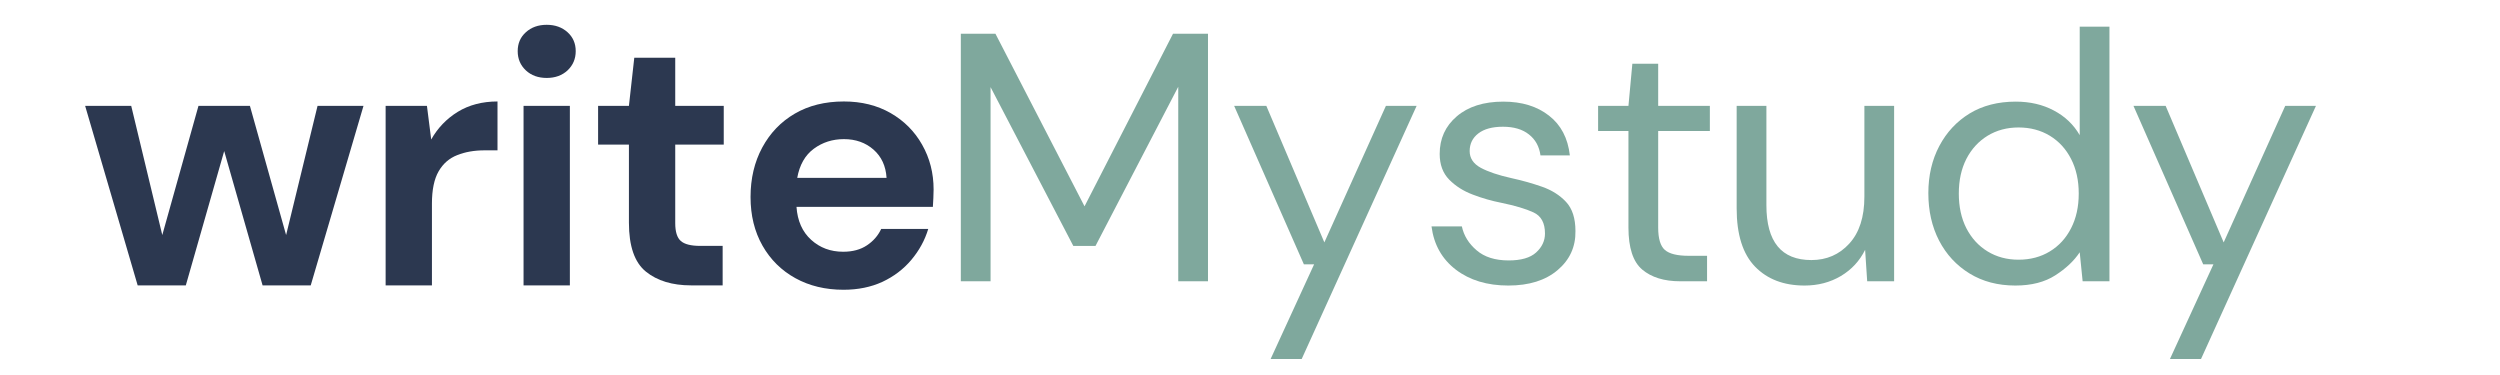 <svg xmlns="http://www.w3.org/2000/svg" viewBox="10 50 100 15" width="400" height="60">
  <g transform="scale(0.312)">
    <g fill="#2c3850">
      <g transform="translate(42.185, 196.843)"><path d="M 7.516 0 L 0.781 -23.016 L 6.688 -23.016 L 10.672 -6.453 L 15.312 -23.016 L 21.906 -23.016 L 26.547 -6.453 L 30.578 -23.016 L 36.469 -23.016 L 29.703 0 L 23.531 0 L 18.609 -17.219 L 13.688 0 Z M 7.516 0 "/></g>
      <g transform="translate(78.475, 196.843)"><path d="M 3.016 0 L 3.016 -23.016 L 8.312 -23.016 L 8.859 -18.703 C 9.691 -20.18 10.828 -21.363 12.266 -22.25 C 13.711 -23.133 15.41 -23.578 17.359 -23.578 L 17.359 -17.312 L 15.688 -17.312 C 14.383 -17.312 13.223 -17.109 12.203 -16.703 C 11.18 -16.305 10.383 -15.613 9.812 -14.625 C 9.238 -13.633 8.953 -12.254 8.953 -10.484 L 8.953 0 Z M 3.016 0 "/></g>
      <g transform="translate(95.923, 196.843)"><path d="M 6.219 -26.594 C 5.133 -26.594 4.242 -26.914 3.547 -27.562 C 2.848 -28.219 2.5 -29.039 2.5 -30.031 C 2.5 -31.02 2.848 -31.828 3.547 -32.453 C 4.242 -33.086 5.133 -33.406 6.219 -33.406 C 7.301 -33.406 8.191 -33.086 8.891 -32.453 C 9.586 -31.828 9.938 -31.02 9.938 -30.031 C 9.938 -29.039 9.586 -28.219 8.891 -27.562 C 8.191 -26.914 7.301 -26.594 6.219 -26.594 Z M 3.25 0 L 3.25 -23.016 L 9.188 -23.016 L 9.188 0 Z M 3.25 0 "/></g>
      <g transform="translate(107.386, 196.843)"><path d="M 13.266 0 C 10.859 0 8.926 -0.586 7.469 -1.766 C 6.02 -2.941 5.297 -5.031 5.297 -8.031 L 5.297 -18.047 L 1.344 -18.047 L 1.344 -23.016 L 5.297 -23.016 L 5.984 -29.188 L 11.234 -29.188 L 11.234 -23.016 L 17.453 -23.016 L 17.453 -18.047 L 11.234 -18.047 L 11.234 -7.984 C 11.234 -6.867 11.473 -6.102 11.953 -5.688 C 12.43 -5.27 13.258 -5.062 14.438 -5.062 L 17.312 -5.062 L 17.312 0 Z M 13.266 0 "/></g>
      <g transform="translate(125.994, 196.843)"><path d="M 14.203 0.562 C 11.879 0.562 9.82 0.066 8.031 -0.922 C 6.238 -1.91 4.832 -3.301 3.812 -5.094 C 2.789 -6.895 2.281 -8.973 2.281 -11.328 C 2.281 -13.703 2.781 -15.816 3.781 -17.672 C 4.789 -19.535 6.18 -20.984 7.953 -22.016 C 9.734 -23.055 11.832 -23.578 14.25 -23.578 C 16.508 -23.578 18.504 -23.082 20.234 -22.094 C 21.961 -21.102 23.312 -19.75 24.281 -18.031 C 25.258 -16.312 25.75 -14.398 25.75 -12.297 C 25.75 -11.953 25.738 -11.594 25.719 -11.219 C 25.707 -10.852 25.688 -10.469 25.656 -10.062 L 8.172 -10.062 C 8.297 -8.27 8.922 -6.863 10.047 -5.844 C 11.172 -4.82 12.539 -4.312 14.156 -4.312 C 15.363 -4.312 16.375 -4.582 17.188 -5.125 C 18.008 -5.664 18.625 -6.367 19.031 -7.234 L 25.062 -7.234 C 24.625 -5.785 23.898 -4.461 22.891 -3.266 C 21.891 -2.078 20.656 -1.141 19.188 -0.453 C 17.719 0.223 16.055 0.562 14.203 0.562 Z M 14.25 -18.75 C 12.789 -18.75 11.504 -18.336 10.391 -17.516 C 9.273 -16.691 8.566 -15.445 8.266 -13.781 L 19.719 -13.781 C 19.625 -15.301 19.066 -16.508 18.047 -17.406 C 17.023 -18.301 15.758 -18.75 14.25 -18.75 Z M 14.25 -18.75 "/></g>
    </g>
    <g fill="#7fa89d">
      <g transform="translate(151.875, 196.317)"><path d="M 3.359 0 L 3.359 -31.734 L 7.797 -31.734 L 19.219 -9.609 L 30.562 -31.734 L 35.047 -31.734 L 35.047 0 L 31.234 0 L 31.234 -24.938 L 20.625 -4.531 L 17.781 -4.531 L 7.172 -24.891 L 7.172 0 Z M 3.359 0 "/></g>
      <g transform="translate(189.371, 196.317)"><path d="M 5.578 9.969 L 11.156 -2.172 L 9.844 -2.172 L 0.906 -22.484 L 5.031 -22.484 L 12.469 -4.984 L 20.359 -22.484 L 24.297 -22.484 L 9.562 9.969 Z M 5.578 9.969 "/></g>
      <g transform="translate(213.673, 196.317)"><path d="M 11.75 0.547 C 9.051 0.547 6.812 -0.129 5.031 -1.484 C 3.25 -2.848 2.207 -4.695 1.906 -7.031 L 5.797 -7.031 C 6.047 -5.852 6.676 -4.832 7.688 -3.969 C 8.695 -3.102 10.066 -2.672 11.797 -2.672 C 13.391 -2.672 14.562 -3.008 15.312 -3.688 C 16.07 -4.375 16.453 -5.188 16.453 -6.125 C 16.453 -7.477 15.961 -8.379 14.984 -8.828 C 14.004 -9.285 12.625 -9.695 10.844 -10.062 C 9.625 -10.301 8.41 -10.648 7.203 -11.109 C 5.992 -11.566 4.984 -12.207 4.172 -13.031 C 3.359 -13.863 2.953 -14.961 2.953 -16.328 C 2.953 -18.285 3.68 -19.891 5.141 -21.141 C 6.609 -22.398 8.598 -23.031 11.109 -23.031 C 13.492 -23.031 15.445 -22.43 16.969 -21.234 C 18.5 -20.047 19.391 -18.348 19.641 -16.141 L 15.875 -16.141 C 15.719 -17.285 15.223 -18.18 14.391 -18.828 C 13.566 -19.484 12.457 -19.812 11.062 -19.812 C 9.695 -19.812 8.645 -19.523 7.906 -18.953 C 7.164 -18.379 6.797 -17.625 6.797 -16.688 C 6.797 -15.781 7.27 -15.066 8.219 -14.547 C 9.176 -14.035 10.473 -13.598 12.109 -13.234 C 13.492 -12.93 14.812 -12.562 16.062 -12.125 C 17.32 -11.688 18.352 -11.035 19.156 -10.172 C 19.957 -9.316 20.359 -8.07 20.359 -6.438 C 20.391 -4.414 19.625 -2.742 18.062 -1.422 C 16.508 -0.109 14.406 0.547 11.75 0.547 Z M 11.75 0.547 "/></g>
      <g transform="translate(235.436, 196.317)"><path d="M 12.016 0 C 9.961 0 8.344 -0.5 7.156 -1.5 C 5.977 -2.5 5.391 -4.297 5.391 -6.891 L 5.391 -19.266 L 1.5 -19.266 L 1.5 -22.484 L 5.391 -22.484 L 5.891 -27.891 L 9.203 -27.891 L 9.203 -22.484 L 15.828 -22.484 L 15.828 -19.266 L 9.203 -19.266 L 9.203 -6.891 C 9.203 -5.473 9.488 -4.516 10.062 -4.016 C 10.633 -3.516 11.648 -3.266 13.109 -3.266 L 15.469 -3.266 L 15.469 0 Z M 12.016 0 "/></g>
      <g transform="translate(252.075, 196.317)"><path d="M 11.328 0.547 C 8.672 0.547 6.555 -0.258 4.984 -1.875 C 3.41 -3.5 2.625 -5.988 2.625 -9.344 L 2.625 -22.484 L 6.438 -22.484 L 6.438 -9.75 C 6.438 -5.062 8.359 -2.719 12.203 -2.719 C 14.16 -2.719 15.781 -3.422 17.062 -4.828 C 18.352 -6.234 19 -8.238 19 -10.844 L 19 -22.484 L 22.812 -22.484 L 22.812 0 L 19.359 0 L 19.094 -4.031 C 18.395 -2.613 17.359 -1.492 15.984 -0.672 C 14.609 0.141 13.055 0.547 11.328 0.547 Z M 11.328 0.547 "/></g>
      <g transform="translate(277.103, 196.317)"><path d="M 13.328 0.547 C 11.086 0.547 9.129 0.031 7.453 -1 C 5.773 -2.031 4.473 -3.438 3.547 -5.219 C 2.629 -7 2.172 -9.023 2.172 -11.297 C 2.172 -13.555 2.641 -15.57 3.578 -17.344 C 4.516 -19.113 5.812 -20.504 7.469 -21.516 C 9.133 -22.523 11.102 -23.031 13.375 -23.031 C 15.219 -23.031 16.848 -22.648 18.266 -21.891 C 19.691 -21.141 20.797 -20.086 21.578 -18.734 L 21.578 -32.641 L 25.391 -32.641 L 25.391 0 L 21.953 0 L 21.578 -3.719 C 20.859 -2.625 19.816 -1.641 18.453 -0.766 C 17.098 0.109 15.391 0.547 13.328 0.547 Z M 13.734 -2.766 C 15.242 -2.766 16.582 -3.117 17.75 -3.828 C 18.914 -4.535 19.82 -5.523 20.469 -6.797 C 21.125 -8.066 21.453 -9.551 21.453 -11.25 C 21.453 -12.938 21.125 -14.414 20.469 -15.688 C 19.82 -16.957 18.914 -17.945 17.75 -18.656 C 16.582 -19.363 15.242 -19.719 13.734 -19.719 C 12.254 -19.719 10.93 -19.363 9.766 -18.656 C 8.609 -17.945 7.703 -16.957 7.047 -15.688 C 6.398 -14.414 6.078 -12.938 6.078 -11.25 C 6.078 -9.551 6.398 -8.066 7.047 -6.797 C 7.703 -5.523 8.609 -4.535 9.766 -3.828 C 10.93 -3.117 12.254 -2.766 13.734 -2.766 Z M 13.734 -2.766 "/></g>
      <g transform="translate(304.669, 196.317)"><path d="M 5.578 9.969 L 11.156 -2.172 L 9.844 -2.172 L 0.906 -22.484 L 5.031 -22.484 L 12.469 -4.984 L 20.359 -22.484 L 24.297 -22.484 L 9.562 9.969 Z M 5.578 9.969 "/></g>
    </g>
  </g>
</svg>